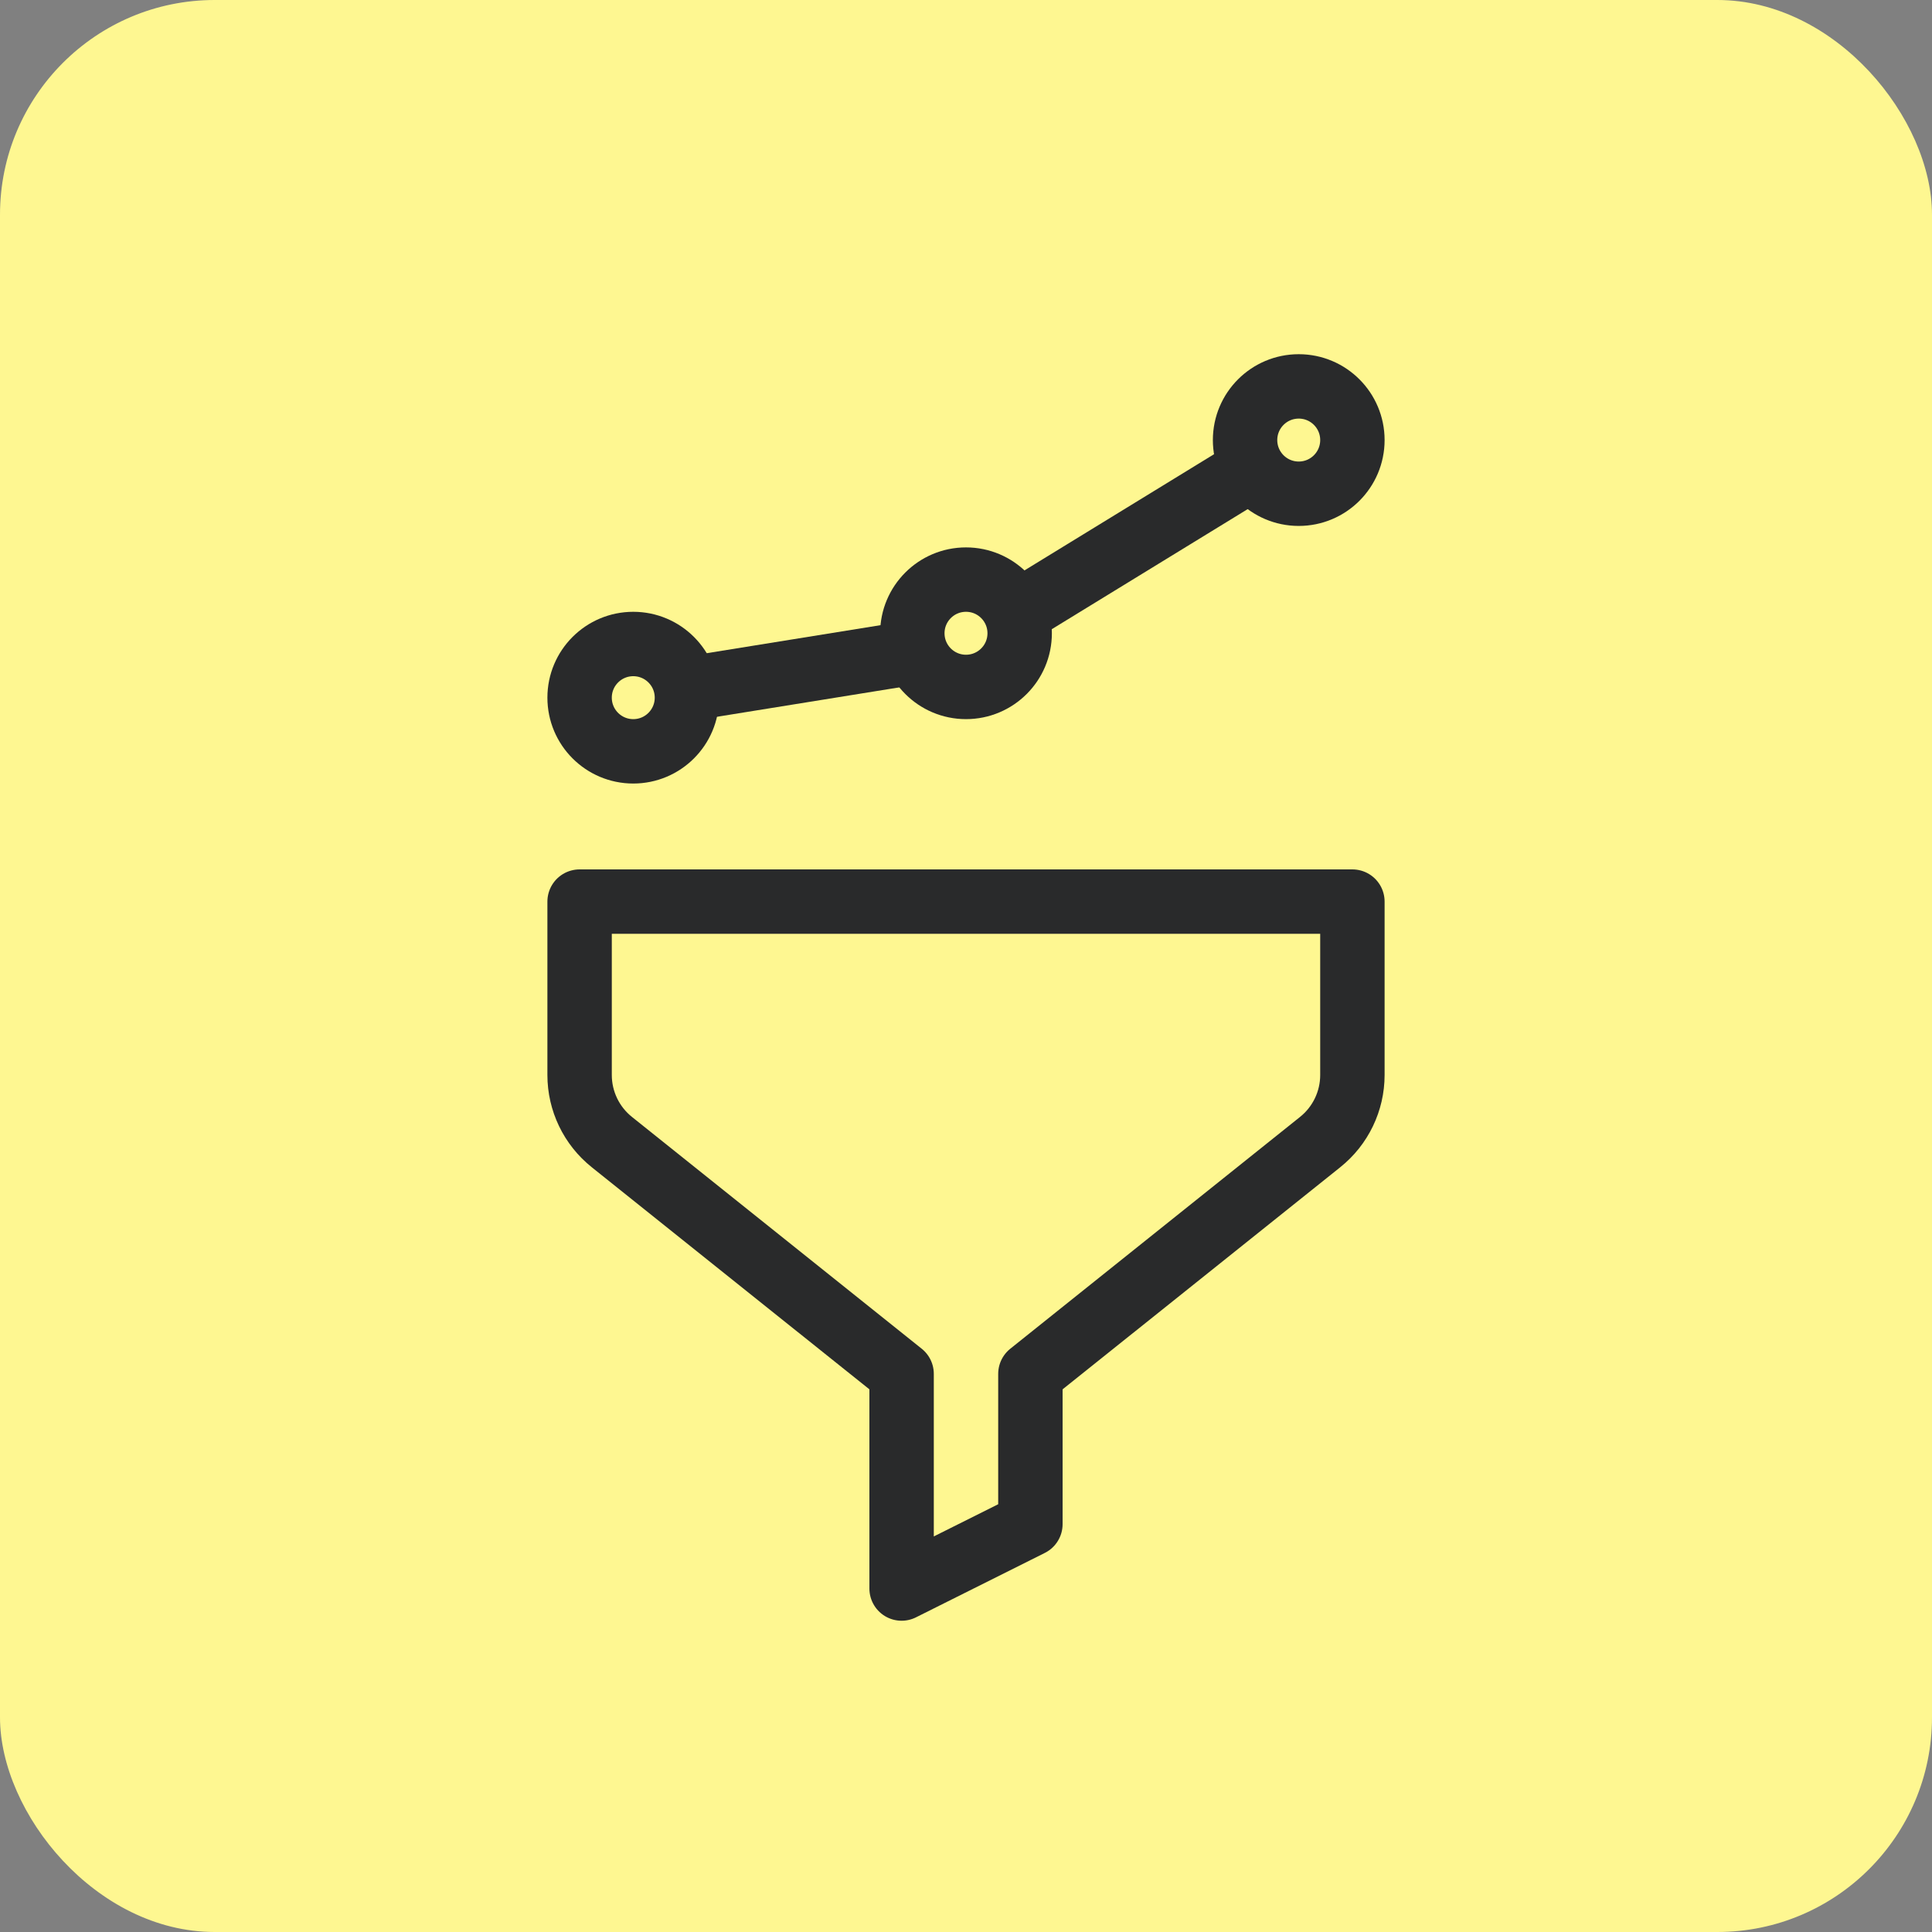 <svg width="90" height="90" viewBox="0 0 90 90" fill="none" xmlns="http://www.w3.org/2000/svg">
<rect x="0" y="0" width="90" height="90" fill="#808080" stroke="none"/>
<rect width="90" height="90" rx="10" fill="#FEF791"/>
<path d="M27 42H63V50.078C63 51.293 62.448 52.442 61.499 53.201L48 64V71L42 74V64L28.501 53.201C27.552 52.442 27 51.293 27 50.078V42Z" stroke="#292A2B" stroke-width="3" stroke-linecap="round" stroke-linejoin="round"/>
<path d="M29.5 32.5L44.61 30.063C44.867 30.021 45.114 29.93 45.337 29.794L60.5 20.5" stroke="#292A2B" stroke-width="3" stroke-linecap="round" stroke-linejoin="round"/>
<circle cx="29.5" cy="32.5" r="2.5" fill="#FEF791" stroke="#292A2B" stroke-width="3" stroke-linecap="round" stroke-linejoin="round"/>
<circle cx="45" cy="29.5" r="2.5" fill="#FEF791" stroke="#292A2B" stroke-width="3" stroke-linecap="round" stroke-linejoin="round"/>
<circle cx="60.5" cy="20.5" r="2.5" fill="#FEF791" stroke="#292A2B" stroke-width="3" stroke-linecap="round" stroke-linejoin="round"/>
</svg>
